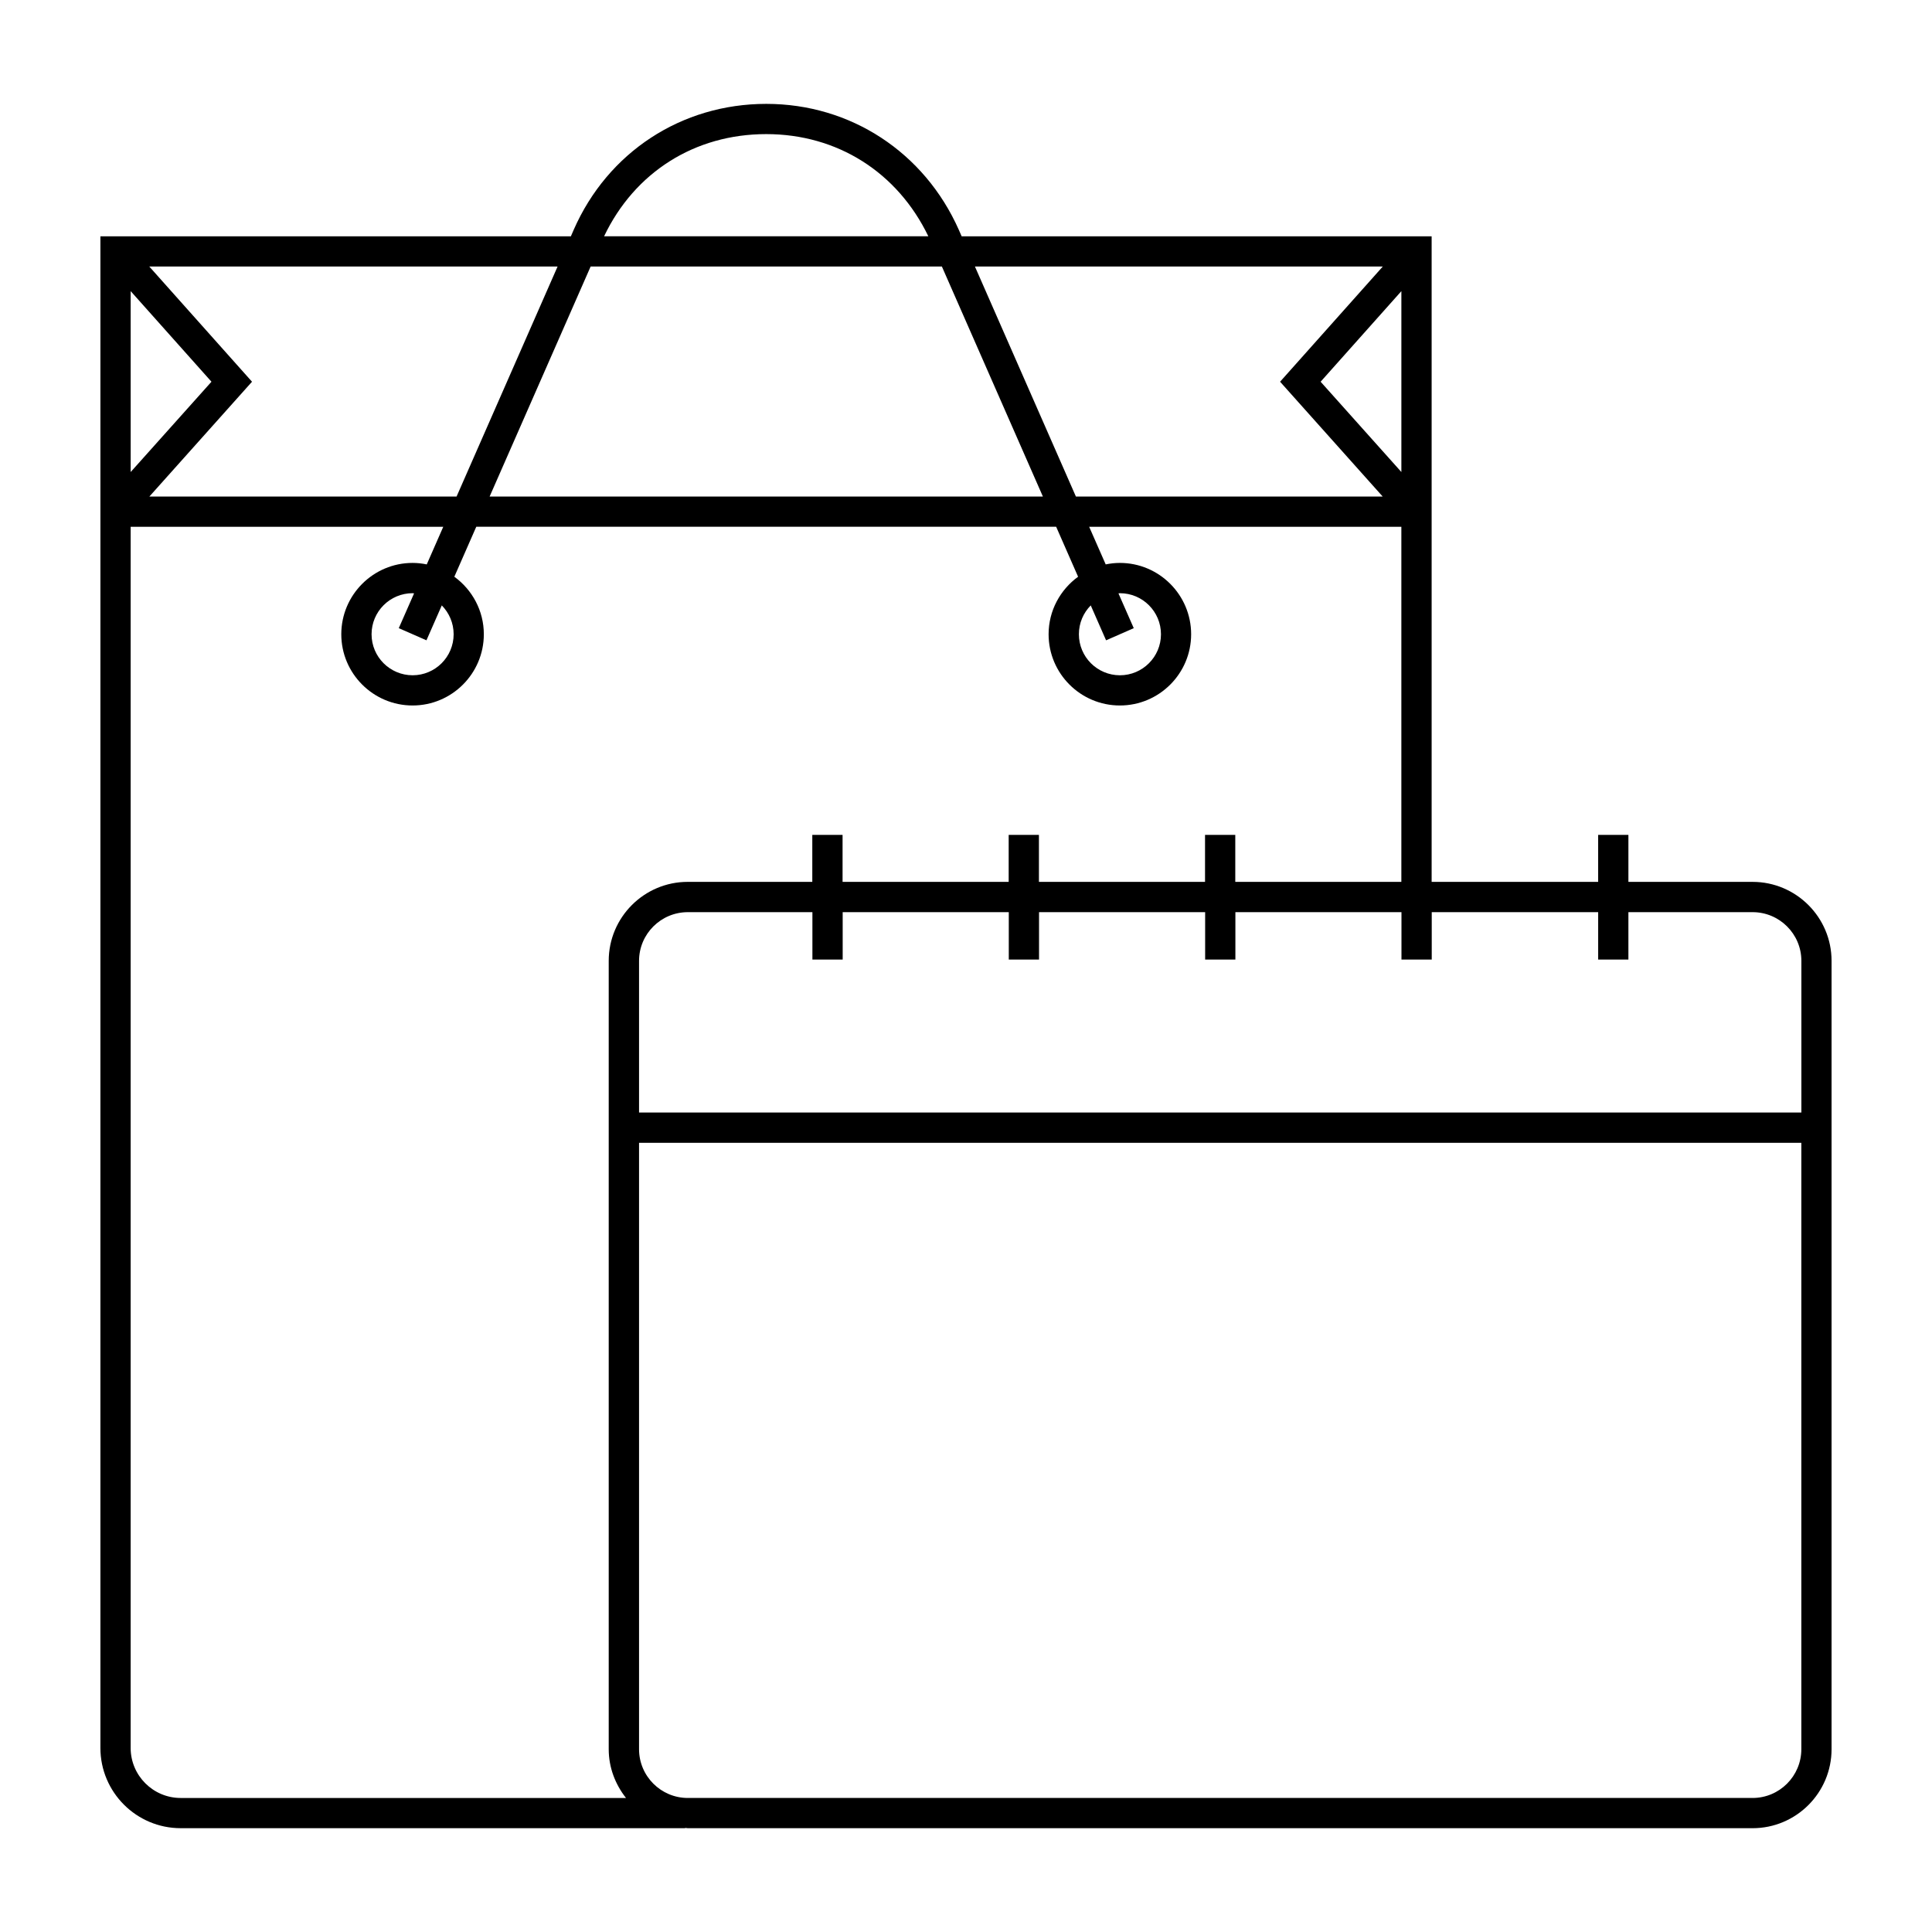 <?xml version="1.0" encoding="UTF-8"?>
<!-- Uploaded to: SVG Repo, www.svgrepo.com, Generator: SVG Repo Mixer Tools -->
<svg fill="#000000" width="800px" height="800px" version="1.1" viewBox="144 144 512 512" xmlns="http://www.w3.org/2000/svg">
 <path d="m608.45 377.7h-32.906v-12.453h-8.016v12.453h-44.129v-171.07h-124.55l-0.746-1.707c-9.141-20.586-28.703-33.395-51.035-33.395-22.465 0-42.02 12.809-51.043 33.402l-0.738 1.699h-124.68v400.59c0 11.73 9.539 21.27 21.27 21.27h133.7v-0.078c0.234 0.016 0.457 0.078 0.691 0.078l282.18 0.004c11.547 0 20.934-9.383 20.934-20.941v-208.91c0.008-11.531-9.387-20.934-20.934-20.934zm-40.918 8.031v12.562h8.012v-12.562h32.914c7.125 0 12.926 5.777 12.926 12.91v40.188h-308.03v-40.188c0-7.125 5.793-12.91 12.926-12.91h33.016v12.562h8.023v-12.562h44.02v12.562h8.016v-12.562h44.02v12.562h8.016v-12.562h44.012v12.562h8.023v-12.562zm-52.152-116.64-21.402-23.93 21.402-24.008zm-4.93-54.457-27.215 30.527 27.191 30.426h-81.301l-26.758-60.953zm-116.84 0 26.766 60.953h-146.62l26.766-60.953zm-46.547-35.094c18.844 0 34.77 10.117 42.957 27.078h-85.93c8.102-16.98 24.023-27.078 42.973-27.078zm-82.066 96.047h-81.41l27.199-30.426-27.223-30.527h108.2zm-64.957-30.426-21.41 23.93-0.004-47.941zm-21.414 362.05v-323.61h82.844l-4.375 9.973c-1.211-0.25-2.465-0.395-3.754-0.395-10.414 0-18.895 8.477-18.895 18.902 0 10.414 8.477 18.879 18.895 18.879 10.406 0 18.879-8.461 18.879-18.879 0-6.266-3.102-11.809-7.816-15.242l5.816-13.25h153.67l5.816 13.25c-4.715 3.434-7.816 8.973-7.816 15.242 0 10.414 8.469 18.879 18.887 18.879 10.414 0 18.887-8.461 18.887-18.879 0-10.422-8.469-18.902-18.887-18.902-1.281 0-2.535 0.141-3.754 0.395l-4.383-9.973h82.734v94.102h-44.012v-12.453h-8.016v12.453h-44.02v-12.453h-8.016v12.453h-44.02v-12.453h-8.023v12.453h-33.016c-11.547 0-20.934 9.398-20.934 20.934v208.91c0 4.902 1.762 9.352 4.582 12.934h-118.01c-7.312 0-13.266-5.949-13.266-13.262zm85.594-295.13c0 6-4.871 10.871-10.871 10.871s-10.879-4.871-10.879-10.871c0-6.008 4.879-10.879 10.879-10.879 0.133 0 0.25 0.031 0.387 0.047l-4.055 9.219 7.336 3.219 4.062-9.25c1.934 1.969 3.141 4.664 3.141 7.644zm168.84-7.641 4.062 9.25 7.336-3.219-4.055-9.219c0.133-0.016 0.25-0.047 0.387-0.047 6 0 10.879 4.871 10.879 10.879 0 6-4.879 10.871-10.879 10.871-6-0.004-10.871-4.875-10.871-10.875 0-2.981 1.195-5.676 3.141-7.641zm175.39 316.04h-282.17c-7.125 0-12.926-5.793-12.926-12.934v-160.69h308.02v160.69c0 7.141-5.793 12.934-12.926 12.934z"/>
</svg>